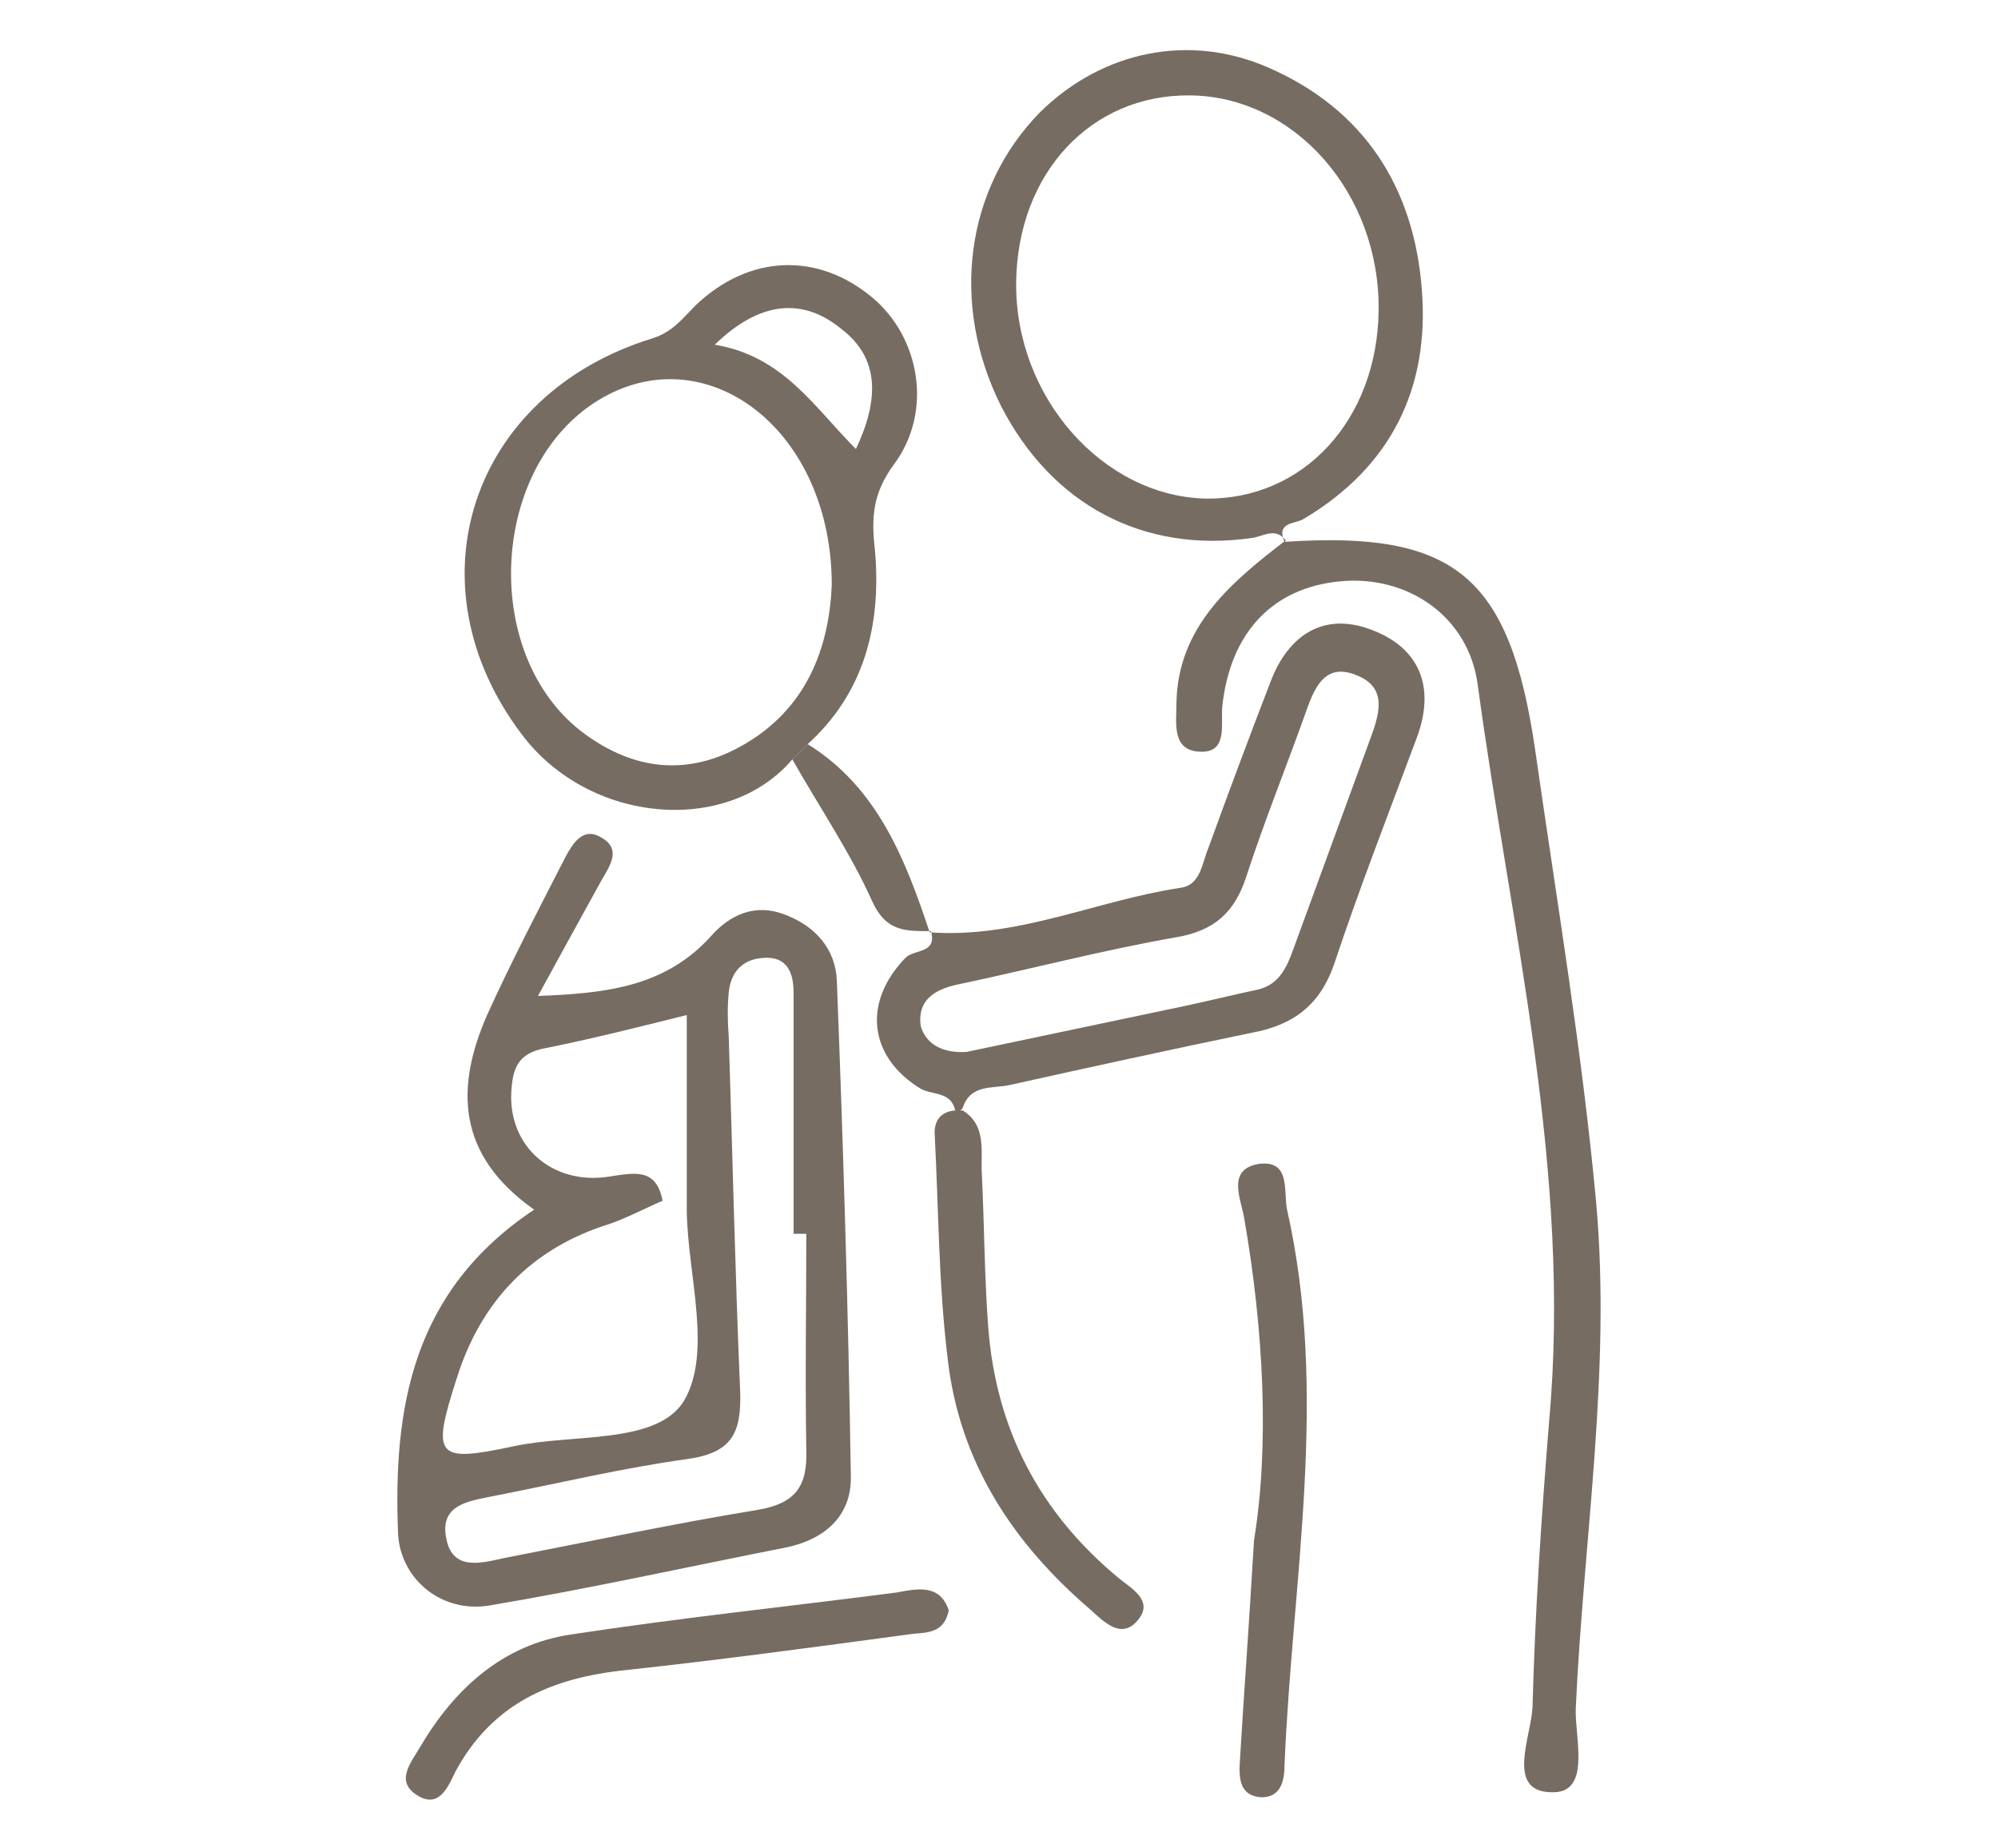 <?xml version="1.0" encoding="utf-8"?>
<!-- Generator: Adobe Illustrator 26.2.1, SVG Export Plug-In . SVG Version: 6.00 Build 0)  -->
<svg version="1.1" id="Layer_1" xmlns="http://www.w3.org/2000/svg" xmlns:xlink="http://www.w3.org/1999/xlink" x="0px" y="0px"
	 viewBox="0 0 157.1 145.3" style="enable-background:new 0 0 157.1 145.3;" xml:space="preserve">
<style type="text/css">
	.st0{display:none;}
	.st1{display:inline;fill:#2A2926;}
	.st2{fill:#776C62;}
	.st3{display:inline;fill:#776C62;}
</style>
<g class="st0">
	<path class="st1" d="M8,101.6C8,92,8.1,82.4,8,72.7c-0.1-7.4,2.9-13,9.5-16.1c3.2-1.5,2.8-2.5,0.9-4.9c-6.2-7.7-6.3-17.5-0.6-26
		c4.5-6.8,14.5-10.3,23.1-7.9c9,2.5,15.1,10.1,15.6,19.7c0.5,9.3-5,17.5-13.8,21c-1.3,0.5-3.4,0.1-3.5,2.1c-0.1,1.5,1.7,1.9,2.7,2.7
		c11.5,8.5,23.1,16.9,34.6,25.4c2.9,2.2,3.9,2.5,4.8-1.8c2.6-12.7,14.7-19.8,26.8-16.4c12.1,3.4,18.4,15.8,14,28
		c-1.1,3.1-0.2,4,2.3,5.2c7.8,3.5,14.3,9.1,21,14.2c3.7,2.8,4.5,6.9,3.3,11.2c-1.3,4.4-4.4,7.3-9,7.4c-10.3,0.3-20.6,0.1-30.9,0.1
		c-1.7,0-3.2-0.9-4.6-1.7c-0.8-0.5-1.7-1.4-2.7-0.6c-5.4,4-11.6,2.1-17.4,2.4c-5.8,0.3-11.6,0.1-17.5,0c-5.6-0.1-9.1-2.6-10.7-7.3
		c-1.6-4.9,0-9.2,4.5-12.6c1.6-1.2,3.1-2.5,4.7-3.6c5.8-4.1,5.8-4.1,0.1-8.5c-6-4.7-12-9.4-18.2-13.9c-1.3-1-2.6-3.2-4.6-2.1
		c-1.7,0.9-0.7,3.1-0.7,4.6c-0.1,12.6,0,25.3,0,37.9c0,1.2,0.1,2.3,0,3.5c-0.1,1-0.5,2.1-1.8,2c-1.2-0.1-1.6-1-1.6-2.1
		c0-3.5,0-7,0-10.5c0-12.5,0-24.9,0-37.4c0-1.6-0.8-3.6,1-4.6c2.1-1.1,3.3,0.9,4.7,1.9c9.2,6.9,18.3,13.9,27.4,20.8
		c2.2,1.7,10.7-0.2,11.6-2.8c0.7-2.2-0.5-4.3-2.3-5.6C64.1,84,47.9,71.8,31.3,60.2c-8.5-5.9-19.6,1-19.7,12.1
		c-0.2,17.5-0.1,34.9-0.1,52.4c0,2.8,0,5.7,0,8.5c0,1.3,0.2,3-1.6,3.2c-2.3,0.2-1.9-1.8-1.9-3.2C8,122.6,8,112.1,8,101.6z
		 M123.8,133c4.8,0,9.6,0.1,14.5,0c3.3-0.1,5.6-2,6.8-5c1.1-2.8,0.3-5.5-1.9-7.2c-6.9-5.2-13.5-10.8-21.4-14.6
		c-2.4-1.1-3.8-0.6-5.8,0.9c-9,7.1-19,7.1-27.8,0c-2.2-1.8-3.8-1.8-6.2-0.7c-7.3,3.5-13.3,8.8-19.8,13.4c-2.8,2-4.4,4.6-3.1,8.2
		c1.2,3.3,3.9,4.9,7.4,5c9,0.1,18,0,27,0c3.8,0,6.9-1.8,6.8-5.7c-0.1-3.7-2.8-5.8-6.8-5.7c-3.8,0.1-7.7,0-11.5,0
		c-1.3,0-3,0.1-2.9-1.8c0.1-1.4,1.5-1.7,2.7-1.6c6.5,0.8,13.4-2,19.4,2.4c0.5,0.4,1.1,0.7,1.8,0.2c5.9-4.7,12.9-1.7,19.3-2.5
		c1.3-0.2,2.9,0.1,2.7,2c-0.1,1.5-1.6,1.4-2.7,1.5c-3.8,0-7.7,0-11.5,0c-3.9,0-6.8,1.8-6.7,5.7c0,3.9,2.9,5.7,6.8,5.7
		C115.2,133,119.5,133,123.8,133z M35,20.6c-9.5,0.1-17.8,8.4-17.8,17.8c0,9.3,8.5,17.9,17.8,18c9.6,0.1,18.2-8.6,18-18.2
		C52.8,28.5,44.5,20.5,35,20.6z M119.9,90.8c0-9.5-8.1-17.7-17.7-17.8c-9.5-0.1-17.8,8.1-17.9,17.6c-0.1,9.6,8,17.9,17.6,18
		C111.7,108.8,119.9,100.7,119.9,90.8z"/>
</g>
<g>
	<path class="st2" d="M42,95.1c-6.1-4.3-6.2-9.6-3.7-15.3c1.9-4.2,4.1-8.4,6.2-12.5c0.5-0.9,1.3-2.3,2.7-1.5
		c1.7,0.9,0.8,2.2,0.1,3.4c-1.6,2.9-3.2,5.8-5,9.1c5.3-0.2,10-0.7,13.6-4.7c1.5-1.7,3.5-2.6,5.8-1.7c2.4,0.9,4,2.7,4.1,5.2
		c0.5,12.9,0.9,25.9,1.1,38.9c0.1,3.2-2.1,5.1-5.3,5.7c-7.6,1.5-15.3,3.2-23,4.5c-3.8,0.7-7.1-2-7.3-5.6
		C30.9,110.7,32.4,101.5,42,95.1z M54,95.3c0-5.1,0-10.2,0-15.5c-4,1-7.6,1.9-11.1,2.6c-2.2,0.4-2.6,1.6-2.7,3.5
		c-0.2,4.3,3.3,7.3,7.7,6.6c2-0.3,3.7-0.7,4.2,1.9c-1.4,0.6-2.7,1.3-4.1,1.8c-6.2,1.9-10.2,6.1-12.1,12.2c-2,6.2-1.6,6.6,4.5,5.3
		c4.6-1,11.3-0.1,13.4-3.6C56,106.3,54.1,100.3,54,95.3z M63.4,97c-0.3,0-0.7,0-1,0c0-6.3,0-12.6,0-18.9c0-1.3-0.3-2.8-2.1-2.8
		c-1.7,0-2.8,0.9-3,2.7c-0.1,1.1-0.1,2.3,0,3.5c0.3,9.3,0.5,18.6,0.9,27.9c0.1,3.2-0.6,4.8-4.1,5.3c-5.1,0.7-10.1,1.9-15.2,2.9
		c-1.9,0.4-4.4,0.6-3.8,3.4c0.5,2.5,2.7,1.9,4.5,1.5c6.7-1.3,13.3-2.7,20-3.8c2.9-0.5,3.9-1.8,3.8-4.7
		C63.3,108.3,63.4,102.6,63.4,97z"/>
	<path class="st2" d="M101,42.6c13.4-0.9,17.7,2.7,19.7,16.3c1.7,11.9,3.7,23.7,4.8,35.6c1.2,13.3-1,26.6-1.6,39.8
		c-0.1,2.3,1.3,6.8-2,6.6c-3.5-0.1-1.5-4.4-1.4-6.7c0.2-7.5,0.7-15,1.3-22.4c1.8-19.7-3-38.7-5.6-57.9c-0.7-5.5-5.6-8.7-10.8-8.2
		c-5.4,0.5-8.7,4.1-9.3,9.9c-0.1,1.4,0.4,3.5-1.6,3.5c-2.4,0-2-2.2-2-3.8c0.1-6.1,4.4-9.6,8.7-12.9L101,42.6z"/>
	<path class="st2" d="M62.3,59.7c-5.1,6-16,5.1-21.3-2c-8.9-11.8-4-26.7,10.3-31.1c1.6-0.5,2.4-1.6,3.4-2.6c4.2-4,9.6-4.2,13.9-0.6
		c3.7,3.1,4.8,8.9,1.7,13.1c-1.7,2.3-1.8,4.2-1.5,6.8c0.5,5.8-0.8,11.2-5.4,15.3C63.1,58.9,62.7,59.3,62.3,59.7z M65.4,46
		c0-12.1-9.6-19.4-17.9-14.8c-9.2,5.1-9.9,20.9-1.1,26.8c3.8,2.6,7.8,2.9,11.8,0.7C63.5,55.8,65.2,50.8,65.4,46z M56.2,27.1
		c5.4,0.9,7.8,4.9,11.1,8.2c1.8-3.8,1.9-7.1-1.1-9.4C63.2,23.4,59.8,23.6,56.2,27.1z"/>
	<path class="st2" d="M75.1,87.3c-0.3-1.5-1.8-1.2-2.7-1.7c-4.1-2.5-4.6-6.8-1.2-10.3c0.7-0.7,2.5-0.3,2-2.1c0,0-0.1,0.1-0.1,0.1
		c6.9,0.5,13.1-2.5,19.7-3.5c1.6-0.2,1.7-1.9,2.2-3.1c1.6-4.4,3.2-8.7,4.9-13.1c1.4-3.7,4.2-5.5,7.9-4.1c3.8,1.4,5.1,4.5,3.6,8.5
		c-2.2,5.9-4.5,11.8-6.5,17.8c-1.1,3.2-3.2,4.8-6.5,5.4c-6.3,1.3-12.7,2.7-19,4.1c-1.3,0.3-3.1-0.1-3.7,1.8
		C75.5,87.4,75.3,87.4,75.1,87.3z M76,82.7c5.7-1.2,11.4-2.4,17.1-3.6c1.9-0.4,3.9-0.9,5.8-1.3c1.7-0.4,2.3-1.8,2.8-3.2
		c2-5.5,4-10.9,6-16.4c0.7-1.9,1.5-4.1-1-5.1c-2.6-1.1-3.4,1.1-4.1,3.1c-1.5,4.2-3.2,8.4-4.6,12.7c-0.9,2.8-2.5,4.3-5.6,4.8
		c-5.7,1-11.4,2.5-17.1,3.7c-1.9,0.4-3.2,1.3-2.9,3.3C72.9,82.3,74.4,82.8,76,82.7z"/>
	<path class="st2" d="M101.1,42.5c-0.8-1.1-1.8-0.3-2.7-0.2c-8.5,1.2-15.7-2.6-19.7-10.4c-4-8-2.8-17.1,3.1-23.1
		C86.7,4,93.5,2.6,99.7,5.3c7.6,3.3,11.5,9.5,12.1,17.5c0.6,7.7-2.4,13.9-9.3,18c-0.6,0.4-2.2,0.2-1.5,1.8
		C101,42.6,101.1,42.5,101.1,42.5z M79.9,22.2c-0.1,9,6.8,16.8,14.9,17c7.7,0.1,13.5-6.2,13.6-14.8c0.1-9.2-6.6-16.8-14.8-16.9
		C85.8,7.4,80,13.6,79.9,22.2z"/>
	<path class="st2" d="M98.6,121.1c1.2-7.3,0.8-16.4-0.8-25.5c-0.3-1.5-1.3-3.7,1.2-4.1c2.5-0.3,1.9,2.1,2.2,3.6
		c3.3,14.6,0.4,29.1-0.2,43.7c0,1.2-0.3,2.5-1.8,2.5c-1.8-0.1-1.8-1.6-1.7-3C97.8,133.2,98.2,128,98.6,121.1z"/>
	<path class="st2" d="M74.6,126.6c-0.4,2-2,1.7-3.2,1.9c-7.4,1-14.8,2-22.2,2.8c-5.8,0.6-10.5,2.6-13.4,8c-0.5,1-1.2,2.9-2.9,1.9
		c-1.9-1.1-0.6-2.6,0.1-3.8c2.7-4.6,6.5-8.1,11.9-8.9c8.5-1.3,17.1-2.2,25.6-3.3C72.1,124.9,73.9,124.5,74.6,126.6z"/>
	<path class="st2" d="M75.1,87.3c0.2,0,0.4,0,0.6,0c1.9,1.2,1.4,3.2,1.5,5c0.2,4,0.2,8,0.5,12c0.6,8,4,14.6,10.3,19.8
		c1,0.8,2.6,1.7,1.6,3.1c-1.3,1.8-2.7,0.4-3.8-0.6c-6.2-5.3-10.4-11.7-11.3-19.9c-0.7-5.8-0.7-11.6-1-17.4
		C73.4,88.2,73.9,87.4,75.1,87.3z"/>
	<path class="st2" d="M62.3,59.7c0.4-0.4,0.8-0.8,1.2-1.2c5.5,3.4,7.7,9.1,9.6,14.8c0,0,0.1-0.1,0.1-0.1c-1.9,0-3.5,0.1-4.6-2.3
		C66.9,67.1,64.4,63.4,62.3,59.7z"/>
</g>
<g class="st0">
	<path class="st3" d="M112.7,72.4c3.1,12.1-3.8,18.2-13.4,22.9c-3,1.5-5.6,3.5-8.5,5.2c-5.3,3.2-9.8,2.4-12.6-2
		c-2.7-4.3-1.3-9.2,3.5-12.3c3.8-2.4,7.5-4.9,11.4-7.2c2.1-1.2,3-2.8,2.8-5.3c-0.3-6.2,0.5-12.4-1.4-18.7
		c-1.9-6.4,2.6-13.5,8.8-16.1c6.4-2.7,13.8-0.9,17.7,5c7.5,11.4,14.6,22.9,21.7,34.6c2.6,4.3,1.8,9.3,1.7,14.1
		c0,0.8-0.5,1.7-1.5,1.6c-0.9-0.1-1.4-0.7-1.6-1.6c-0.1-0.5-0.2-1-0.1-1.5c1.4-7.8-2.6-13.7-6.5-19.7c-5.2-7.9-10-16-15.1-24
		c-3.9-6.1-9.6-8-15.3-5.3c-6,2.8-7.8,8.4-5.8,15.5c1.9,6.7,0.4,13.5,0.4,20.3c0,1.6-1.8,2.3-3,3.1c-4,2.6-8.1,5.1-12.2,7.7
		c-3,1.9-4.9,4.3-2.8,7.8c2.1,3.4,4.9,3.3,8.1,1.2c5.6-3.6,11.2-7.1,16.9-10.5c2.3-1.4,3.3-3.4,3.3-6.2c0-6,0.1-12,0.4-18
		c0-1.3-0.4-3.5,1.7-3.5c2.7,0,1.6,2.4,1.7,3.8C113,66.5,112.8,69.4,112.7,72.4z"/>
	<path class="st3" d="M107.7,128.6c-10,0-19.9,0.1-29.9-0.1c-3.5-0.1-6.4,0.8-9.3,2.7c-5.5,3.5-11.1,6.6-16.6,10
		c-2.6,1.6-5.3,1.8-8.1,0.8c-8.4-3.1-16.8-6.2-25.1-9.3c-5.2-2-7.5-6.3-5.9-10.9c1.6-4.7,6.3-6.6,11.8-4.8
		c5.5,1.9,11.2,3.3,16.4,5.8c4.2,2,7.4,1.4,10.8-1.3c1.7-1.3,3.5-2.5,5.4-3.5c2.2-1.2,3.4-2.6,3.4-5.3c0.1-4.5,2.4-8.2,6-10.9
		c1-0.8,2.3-2,3.4-0.4c0.9,1.3-0.3,2.1-1.2,2.8c-3.7,2.8-5.6,6.5-5.1,11.2c0.2,1.9-0.5,2.8-1.9,3.6c-0.3,0.1-0.5,0.4-0.8,0.6
		c-14.2,9.2-14.2,9.2-31.9,2.6c-2.3-0.9-4.6-1.9-7-2.5c-3-0.7-5.3,0.5-6.3,3.4c-0.9,2.8,0.3,5.2,2.8,6.2c9.1,3.6,18.3,6.9,27.5,10.1
		c1,0.3,2.3-0.1,3.4-0.4c1.1-0.4,2.2-0.9,3.1-1.6c12.6-10.4,27-13.1,43.1-12c14.4,1,28.9,0.2,43.4,0.3c1.8,0,5.2-1.6,5.2,1.6
		c0,2.6-3.2,1.4-5,1.4C128.7,128.7,118.2,128.6,107.7,128.6z"/>
	<path class="st3" d="M78.4,52.9c-10,0.1-17.9-7.6-17.8-17.4c0.1-9.4,7.7-17,17.1-17.1c9.8-0.2,17.5,7.3,17.7,17
		C95.6,45.2,88.1,52.9,78.4,52.9z M78.1,49.8c7.9,0,14.2-6.3,14.1-14.2c0-7.8-6.5-14.2-14.2-14.1c-7.9,0.1-14.2,6.4-14.2,14.2
		C63.9,43.6,70.2,49.8,78.1,49.8z"/>
	<path class="st3" d="M42.6,81.7c9.6,0,17.4,7.8,17.4,17.4c0,9.6-7.7,17.5-17.3,17.6c-9.5,0.1-17.4-7.8-17.4-17.5
		C25.2,89.5,33,81.7,42.6,81.7z M28.5,98.9c-0.1,7.9,6.1,14.3,13.9,14.5c7.6,0.2,14.2-6.3,14.3-14.1c0.1-7.9-6-14.4-13.8-14.6
		C35.1,84.6,28.5,91.1,28.5,98.9z"/>
	<path class="st3" d="M107.5,139.6c-11,0-21.9,0-32.9,0c-1.3,0-3.5,0.8-3.4-1.6c0.1-1.8,1.9-1.5,3.2-1.5c22.3,0,44.6,0,66.8,0
		c1.3,0,3.1-0.2,3.2,1.5c0,2.3-2.2,1.5-3.5,1.6C129.8,139.7,118.6,139.6,107.5,139.6z"/>
	<path class="st3" d="M124.8,98.7c5.5,0,10.9,0,16.4,0c1.4,0,3.4-0.3,3.2,1.9c-0.1,1.7-1.8,1.6-3.1,1.6c-10.8,0-21.6,0-32.3,0
		c-1.5,0-3.4,0.2-3.5-1.8c-0.1-2.1,2-1.8,3.4-1.8C114.2,98.7,119.5,98.7,124.8,98.7z"/>
	<path class="st3" d="M86.3,114.6c-4.8,0-8.6-1.5-11.9-4.2c-0.8-0.7-1.5-1.6-0.8-2.6c0.7-1,1.8-0.7,2.6-0.1
		c6.6,5.1,13.1,4.7,19.5-0.4c0.8-0.7,1.8-1.2,2.5,0c0.6,1,0.1,1.9-0.7,2.6C94.2,112.9,90.3,114.4,86.3,114.6z"/>
	<path class="st3" d="M116.6,91.8c0.3-1,0.4-2.2,1.6-2.1c1.8,0.1,1.9,1.6,1.8,2.9c-0.1,1-0.5,2.1-1.8,1.9
		C116.9,94.2,116.7,93,116.6,91.8z"/>
</g>
</svg>
